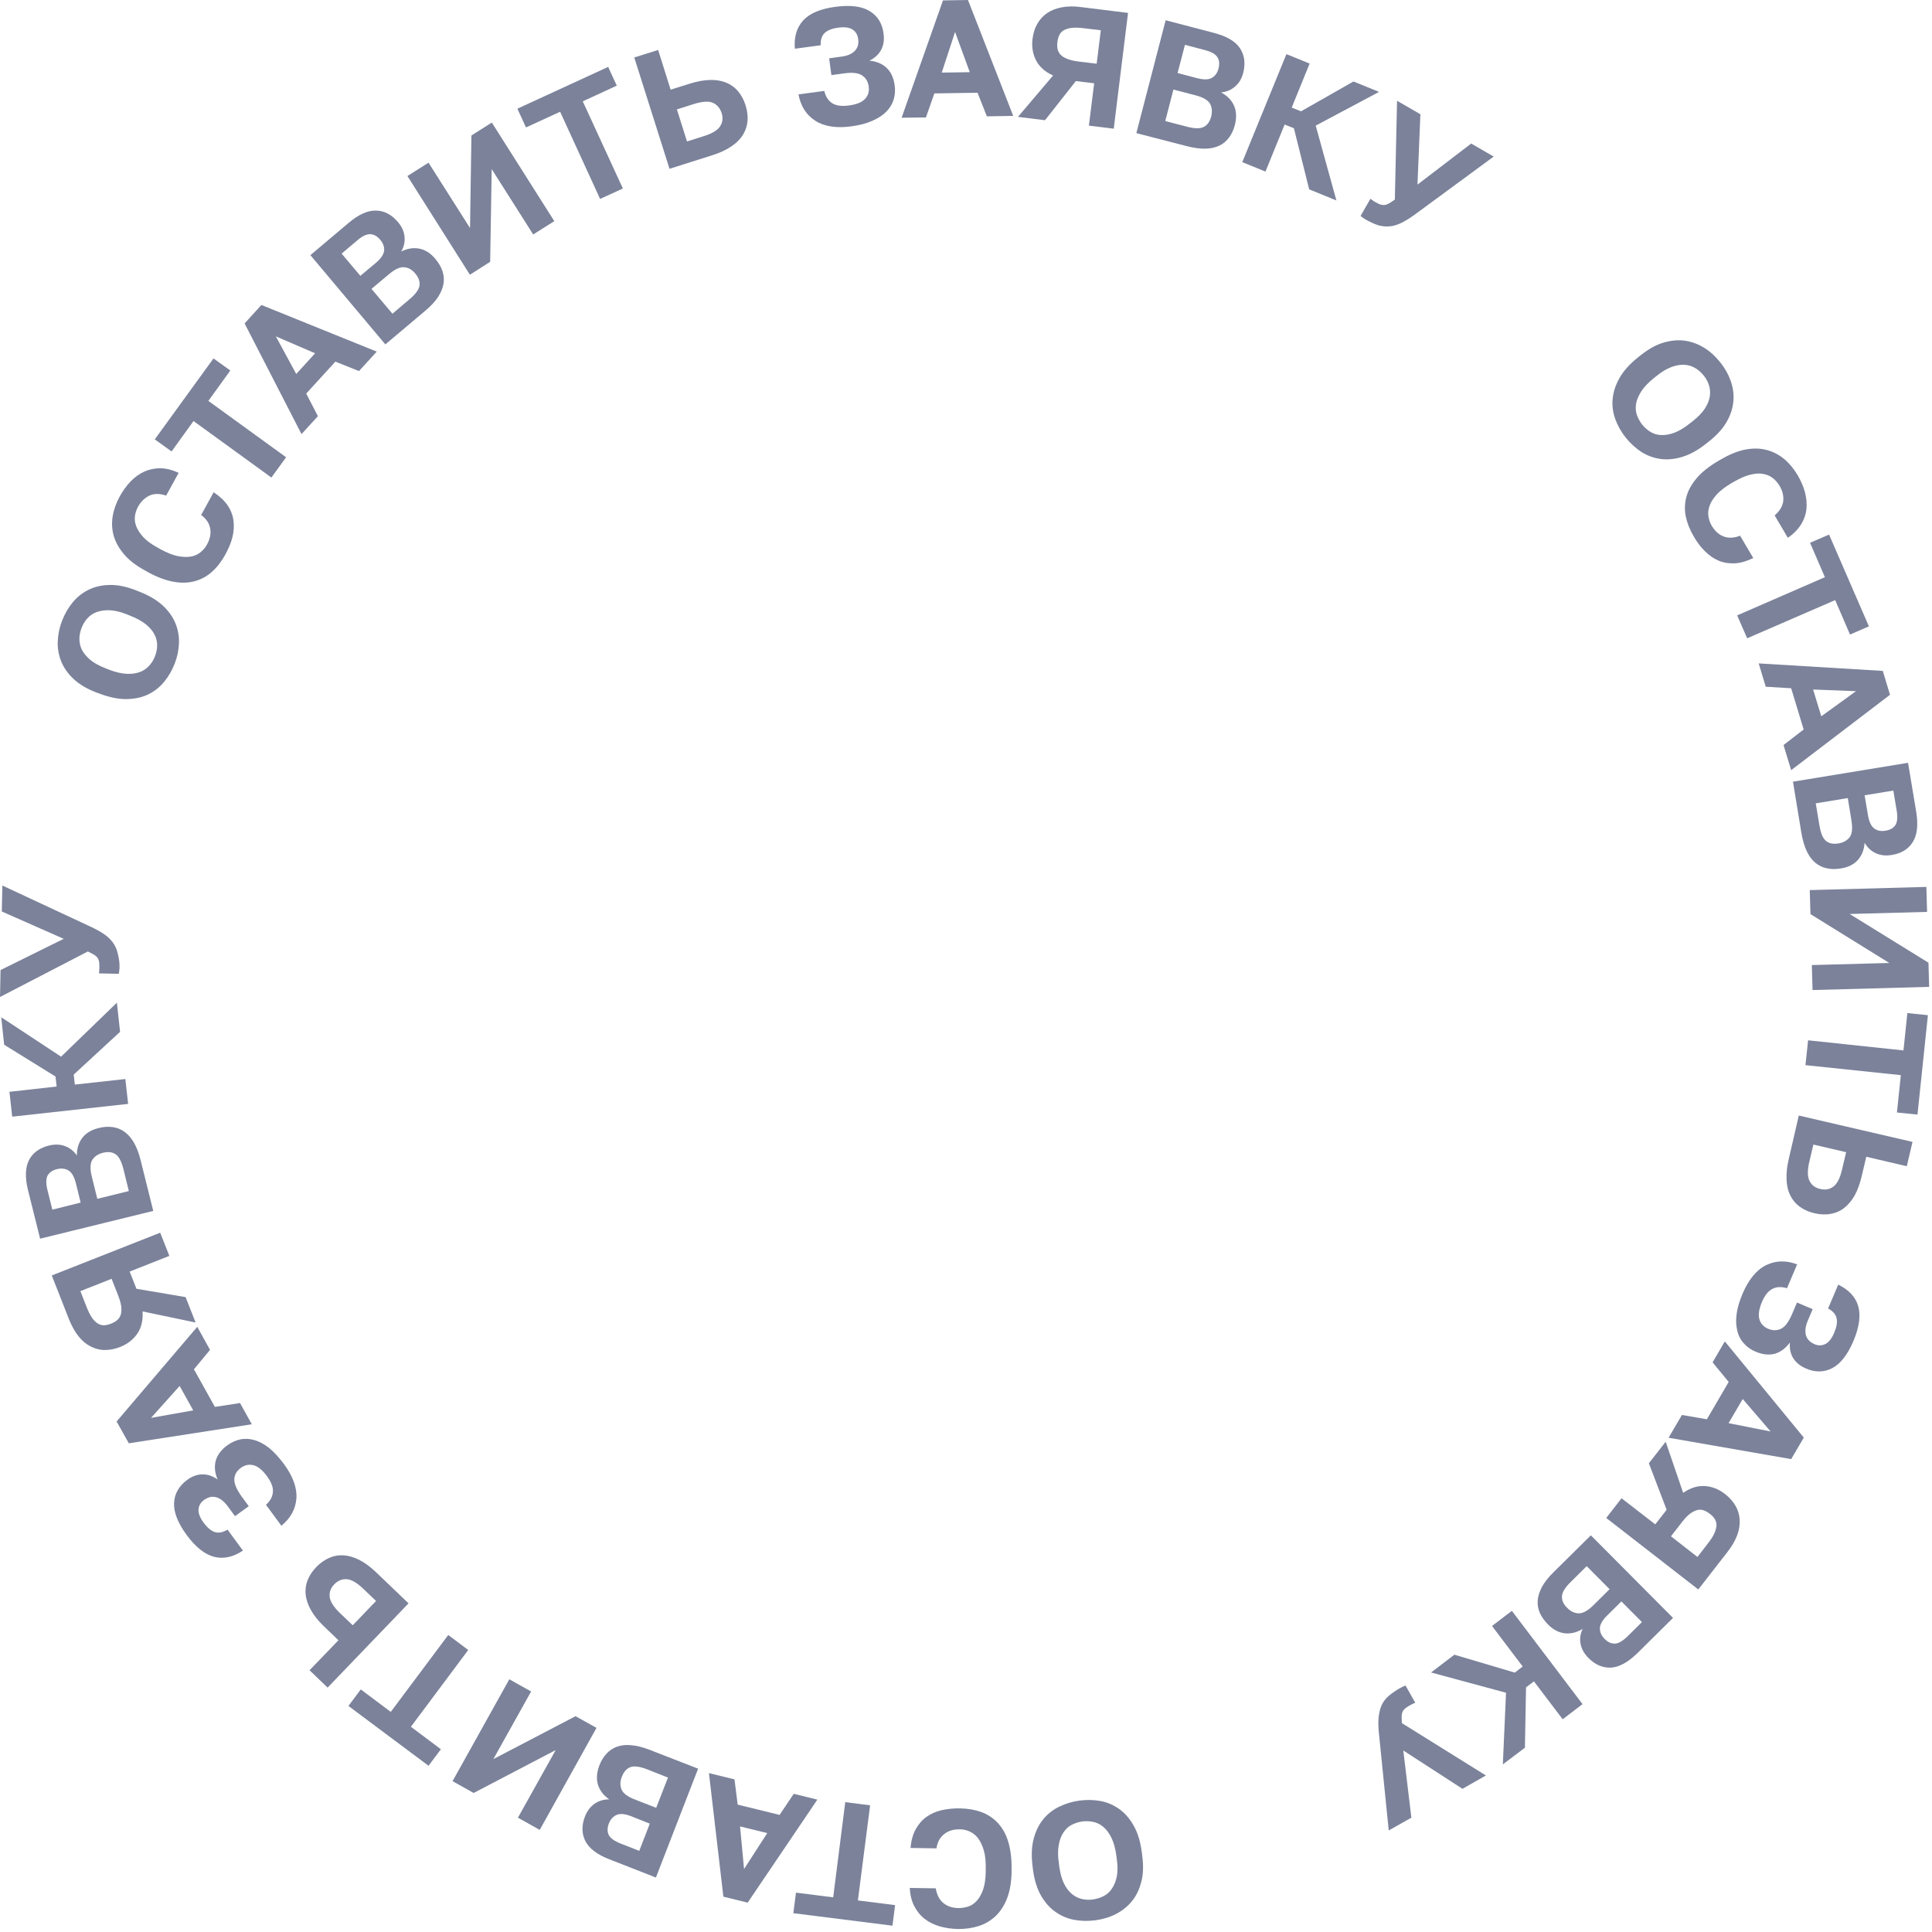 <svg width="270" height="270" viewBox="0 0 270 270" fill="none" xmlns="http://www.w3.org/2000/svg">
<path d="M24.425 92.713C24.056 93.663 23.571 94.517 22.95 95.273C22.329 96.03 21.592 96.612 20.719 97.039C19.846 97.466 18.837 97.679 17.712 97.698C16.587 97.718 15.326 97.466 13.929 96.942L13.502 96.787C12.164 96.282 11.097 95.642 10.301 94.905C9.506 94.168 8.924 93.333 8.555 92.441C8.206 91.549 8.032 90.617 8.07 89.647C8.109 88.677 8.303 87.707 8.672 86.757C9.04 85.806 9.525 84.953 10.146 84.196C10.767 83.439 11.504 82.857 12.358 82.431C13.211 82.004 14.201 81.771 15.287 81.752C16.393 81.713 17.596 81.965 18.934 82.469L19.361 82.644C20.758 83.168 21.864 83.827 22.698 84.584C23.532 85.341 24.134 86.175 24.502 87.067C24.871 87.96 25.045 88.891 25.007 89.88C24.968 90.87 24.793 91.762 24.425 92.713ZM21.67 91.684C21.864 91.199 21.961 90.676 21.961 90.171C21.961 89.667 21.844 89.143 21.573 88.639C21.301 88.134 20.913 87.669 20.351 87.222C19.788 86.776 19.031 86.369 18.081 86L17.654 85.826C16.762 85.476 15.966 85.302 15.268 85.282C14.569 85.263 13.987 85.36 13.464 85.554C12.94 85.748 12.532 86.058 12.183 86.446C11.834 86.834 11.582 87.281 11.388 87.785C11.194 88.289 11.097 88.794 11.097 89.298C11.097 89.822 11.213 90.326 11.446 90.811C11.698 91.296 12.086 91.762 12.61 92.208C13.134 92.654 13.852 93.042 14.744 93.392L15.171 93.566C16.121 93.935 16.975 94.129 17.693 94.168C18.411 94.206 19.031 94.109 19.555 93.915C20.079 93.721 20.506 93.411 20.855 93.023C21.224 92.616 21.495 92.169 21.67 91.684Z" fill="#7B829A"/>
<path d="M31.467 77.542C30.943 78.473 30.342 79.268 29.643 79.889C28.945 80.529 28.149 80.956 27.257 81.208C26.365 81.461 25.375 81.499 24.269 81.305C23.164 81.111 21.961 80.665 20.661 79.947L20.254 79.715C18.993 79.036 18.023 78.279 17.324 77.445C16.626 76.63 16.141 75.757 15.889 74.865C15.636 73.972 15.598 73.06 15.753 72.129C15.908 71.198 16.238 70.286 16.723 69.394C17.169 68.598 17.673 67.881 18.255 67.279C18.837 66.678 19.478 66.212 20.176 65.902C20.874 65.591 21.631 65.436 22.426 65.436C23.241 65.456 24.075 65.669 24.968 66.076L23.222 69.258C22.329 68.967 21.553 68.948 20.894 69.258C20.234 69.568 19.71 70.073 19.303 70.791C19.07 71.217 18.915 71.664 18.857 72.129C18.799 72.595 18.857 73.08 19.051 73.584C19.245 74.069 19.575 74.574 20.04 75.078C20.506 75.582 21.165 76.067 22.038 76.533L22.446 76.766C23.338 77.251 24.153 77.581 24.851 77.716C25.569 77.852 26.19 77.872 26.714 77.775C27.238 77.678 27.684 77.464 28.052 77.154C28.421 76.843 28.712 76.514 28.925 76.106C29.352 75.33 29.507 74.574 29.372 73.856C29.255 73.138 28.828 72.498 28.111 71.974L29.857 68.792C30.71 69.355 31.37 69.976 31.816 70.635C32.262 71.295 32.534 72.013 32.631 72.769C32.728 73.526 32.67 74.302 32.476 75.097C32.282 75.893 31.913 76.727 31.467 77.542Z" fill="#7B829A"/>
<path d="M27.044 58.84L23.978 63.089L21.631 61.401L29.837 50.091L32.185 51.779L29.119 56.027L39.983 63.904L37.927 66.736L27.044 58.84Z" fill="#7B829A"/>
<path d="M46.87 50.537L42.796 54.999L44.426 58.161L42.137 60.664L34.183 45.202L36.53 42.622L52.652 49.14L50.168 51.856L46.87 50.537ZM41.4 52.264L44.038 49.373L38.548 47.006L41.4 52.264Z" fill="#7B829A"/>
<path d="M43.378 35.657L48.713 31.156C50.11 29.973 51.391 29.391 52.555 29.43C53.719 29.449 54.727 29.992 55.62 31.04C56.163 31.68 56.473 32.359 56.532 33.077C56.609 33.795 56.454 34.493 56.066 35.153C56.92 34.726 57.754 34.59 58.588 34.745C59.422 34.901 60.179 35.386 60.858 36.2C61.304 36.744 61.634 37.287 61.828 37.869C62.022 38.451 62.08 39.033 61.983 39.634C61.886 40.236 61.634 40.856 61.226 41.497C60.8 42.137 60.218 42.777 59.422 43.437L53.854 48.131L43.378 35.657ZM52.516 36.744C53.234 36.142 53.622 35.56 53.68 35.036C53.738 34.513 53.544 33.989 53.137 33.504C52.71 32.999 52.244 32.747 51.74 32.728C51.235 32.708 50.615 32.999 49.897 33.62L47.743 35.444L50.362 38.548L52.516 36.744ZM57.269 41.788C58.103 41.089 58.549 40.449 58.627 39.906C58.704 39.343 58.51 38.8 58.045 38.237C57.579 37.675 57.055 37.384 56.454 37.345C55.872 37.306 55.154 37.636 54.32 38.354L51.914 40.371L54.844 43.844L57.269 41.788Z" fill="#7B829A"/>
<path d="M56.939 24.599L59.888 22.737L65.688 31.874L65.882 18.934L68.734 17.13L77.464 30.904L74.515 32.767L68.715 23.629L68.501 36.588L65.669 38.393L56.939 24.599Z" fill="#7B829A"/>
<path d="M78.279 15.617L73.507 17.809L72.304 15.19L84.991 9.351L86.194 11.97L81.441 14.162L87.048 26.345L83.866 27.8L78.279 15.617Z" fill="#7B829A"/>
<path d="M88.639 8.032L91.975 6.984L93.721 12.532L96.379 11.698C97.427 11.368 98.377 11.194 99.25 11.174C100.123 11.155 100.861 11.291 101.52 11.562C102.16 11.834 102.723 12.241 103.169 12.785C103.615 13.328 103.965 13.968 104.197 14.725C104.43 15.481 104.527 16.199 104.469 16.897C104.411 17.596 104.197 18.236 103.829 18.837C103.46 19.439 102.917 19.982 102.199 20.467C101.481 20.952 100.608 21.359 99.561 21.689L93.566 23.59L88.639 8.032ZM98.339 19.031C99.522 18.663 100.298 18.197 100.647 17.635C100.996 17.091 101.074 16.451 100.841 15.772C100.608 15.093 100.201 14.608 99.6 14.356C98.998 14.104 98.106 14.181 96.922 14.55L94.594 15.287L96.011 19.769L98.339 19.031Z" fill="#7B829A"/>
<path d="M119 17.654C116.866 17.945 115.158 17.673 113.917 16.859C112.656 16.044 111.899 14.822 111.589 13.192L115.197 12.707C115.372 13.483 115.74 14.046 116.284 14.414C116.827 14.763 117.603 14.88 118.612 14.744C119.679 14.608 120.455 14.298 120.881 13.832C121.328 13.367 121.502 12.785 121.405 12.086C121.308 11.388 120.998 10.883 120.474 10.534C119.95 10.185 119.097 10.088 117.894 10.263L116.187 10.495L115.876 8.148L117.583 7.915C118.068 7.857 118.456 7.741 118.786 7.585C119.116 7.43 119.368 7.236 119.543 7.023C119.717 6.809 119.853 6.557 119.911 6.286C119.97 6.014 119.97 5.723 119.931 5.432C119.853 4.869 119.601 4.423 119.155 4.132C118.709 3.841 118.049 3.744 117.176 3.861C116.284 3.977 115.643 4.229 115.236 4.617C114.848 5.005 114.654 5.568 114.693 6.324L111.084 6.809C110.949 5.16 111.337 3.861 112.248 2.852C113.16 1.862 114.673 1.222 116.769 0.951C118.844 0.679 120.435 0.873 121.541 1.552C122.647 2.231 123.306 3.279 123.481 4.714C123.597 5.568 123.481 6.305 123.151 6.945C122.821 7.585 122.259 8.109 121.502 8.478C122.511 8.575 123.326 8.924 123.927 9.506C124.529 10.088 124.897 10.903 125.033 11.95C125.13 12.649 125.072 13.328 124.878 13.949C124.684 14.569 124.335 15.132 123.83 15.636C123.326 16.141 122.686 16.548 121.871 16.897C121.095 17.247 120.125 17.499 119 17.654Z" fill="#7B829A"/>
<path d="M136.615 12.959L130.581 13.056L129.398 16.412L126.003 16.451L131.784 0.058L135.276 0L141.601 16.199L137.915 16.257L136.615 12.959ZM131.61 10.146L135.528 10.088L133.472 4.462L131.61 10.146Z" fill="#7B829A"/>
<path d="M147.168 10.554C146.063 10.049 145.267 9.351 144.802 8.458C144.336 7.566 144.161 6.557 144.297 5.432C144.394 4.656 144.608 3.958 144.957 3.337C145.306 2.735 145.752 2.231 146.315 1.843C146.877 1.455 147.556 1.183 148.352 1.028C149.147 0.873 150.059 0.854 151.068 0.989L157.644 1.804L155.646 17.984L152.174 17.557L152.911 11.64L150.35 11.33L146.043 16.8L142.26 16.335L147.168 10.554ZM147.77 5.878C147.731 6.266 147.731 6.615 147.809 6.906C147.886 7.217 148.041 7.469 148.274 7.702C148.507 7.935 148.837 8.109 149.244 8.264C149.652 8.42 150.175 8.536 150.835 8.614L153.26 8.905L153.842 4.229L151.417 3.938C150.777 3.861 150.234 3.841 149.787 3.899C149.361 3.938 148.992 4.055 148.701 4.21C148.41 4.365 148.197 4.598 148.061 4.869C147.925 5.141 147.809 5.49 147.77 5.878Z" fill="#7B829A"/>
<path d="M162.902 2.832L169.653 4.598C171.418 5.063 172.641 5.762 173.281 6.732C173.921 7.702 174.076 8.827 173.746 10.166C173.533 10.98 173.164 11.621 172.602 12.086C172.059 12.571 171.399 12.843 170.642 12.92C171.496 13.367 172.097 13.968 172.447 14.744C172.796 15.52 172.835 16.412 172.582 17.441C172.408 18.12 172.136 18.702 171.787 19.187C171.438 19.672 170.992 20.06 170.448 20.331C169.905 20.603 169.246 20.758 168.489 20.777C167.732 20.797 166.859 20.68 165.87 20.428L158.808 18.605L162.902 2.832ZM165.909 17.712C166.956 17.984 167.732 18.003 168.237 17.732C168.741 17.479 169.071 16.994 169.265 16.296C169.44 15.598 169.381 14.977 169.09 14.472C168.78 13.968 168.101 13.58 167.034 13.308L163.988 12.513L162.844 16.917L165.909 17.712ZM167.286 10.922C168.198 11.155 168.896 11.155 169.362 10.883C169.828 10.612 170.138 10.185 170.293 9.564C170.448 8.924 170.41 8.4 170.119 7.973C169.847 7.547 169.246 7.217 168.334 6.984L165.598 6.266L164.57 10.204L167.286 10.922Z" fill="#7B829A"/>
<path d="M179.78 7.566L183.02 8.885L180.517 15.035L181.817 15.559L189.15 11.388L192.72 12.843L183.873 17.557L186.764 28.014L182.961 26.462L180.827 17.926L179.528 17.402L176.85 23.978L173.611 22.659L179.78 7.566Z" fill="#7B829A"/>
<path d="M190.915 30.71C190.76 30.633 190.624 30.536 190.489 30.439C190.353 30.342 190.236 30.264 190.139 30.186L191.517 27.781C191.614 27.858 191.73 27.936 191.866 28.033C192.002 28.13 192.138 28.208 192.293 28.285C192.584 28.46 192.836 28.576 193.049 28.615C193.263 28.654 193.457 28.673 193.651 28.615C193.845 28.576 194.039 28.479 194.233 28.363C194.427 28.227 194.66 28.072 194.931 27.897L195.242 14.084L198.501 15.966L198.093 25.802L205.601 20.06L208.744 21.883L197.686 30.012C197.046 30.477 196.444 30.846 195.901 31.118C195.358 31.389 194.834 31.564 194.31 31.622C193.787 31.68 193.243 31.641 192.7 31.506C192.176 31.35 191.575 31.079 190.915 30.71Z" fill="#7B829A"/>
<path d="M227.193 61.149C226.553 60.353 226.068 59.48 225.738 58.569C225.409 57.657 225.273 56.706 225.37 55.736C225.467 54.766 225.777 53.796 226.34 52.807C226.902 51.817 227.756 50.867 228.92 49.936L229.289 49.645C230.414 48.752 231.5 48.151 232.548 47.86C233.595 47.569 234.604 47.472 235.555 47.627C236.505 47.782 237.378 48.112 238.213 48.636C239.047 49.16 239.765 49.839 240.405 50.634C241.045 51.429 241.53 52.283 241.86 53.214C242.19 54.145 242.325 55.077 242.248 56.027C242.17 56.978 241.879 57.948 241.336 58.898C240.793 59.868 239.978 60.78 238.853 61.673L238.484 61.964C237.32 62.895 236.195 63.516 235.109 63.845C234.022 64.175 233.013 64.272 232.043 64.136C231.073 64.001 230.2 63.671 229.366 63.147C228.571 62.623 227.834 61.944 227.193 61.149ZM229.483 59.325C229.812 59.733 230.2 60.082 230.647 60.353C231.093 60.625 231.597 60.78 232.16 60.8C232.722 60.819 233.343 60.722 234.003 60.47C234.682 60.218 235.419 59.771 236.214 59.131L236.583 58.84C237.34 58.239 237.902 57.657 238.271 57.075C238.639 56.493 238.872 55.93 238.95 55.387C239.027 54.844 238.989 54.32 238.833 53.835C238.678 53.35 238.426 52.884 238.096 52.477C237.766 52.07 237.378 51.72 236.932 51.449C236.486 51.177 236.001 51.022 235.438 50.983C234.876 50.944 234.294 51.041 233.634 51.274C232.994 51.507 232.276 51.914 231.539 52.516L231.17 52.807C230.375 53.447 229.774 54.068 229.386 54.669C228.998 55.271 228.745 55.853 228.648 56.396C228.551 56.958 228.59 57.463 228.745 57.967C228.92 58.452 229.172 58.918 229.483 59.325Z" fill="#7B829A"/>
<path d="M236.699 74.962C236.156 74.03 235.788 73.119 235.594 72.187C235.4 71.256 235.438 70.344 235.671 69.452C235.904 68.56 236.389 67.687 237.107 66.833C237.825 65.979 238.833 65.184 240.114 64.427L240.521 64.195C241.743 63.477 242.907 63.011 243.974 62.817C245.041 62.623 246.031 62.643 246.923 62.895C247.816 63.128 248.63 63.554 249.348 64.156C250.066 64.757 250.687 65.514 251.211 66.387C251.676 67.182 252.025 67.978 252.239 68.773C252.452 69.568 252.53 70.364 252.452 71.12C252.375 71.877 252.122 72.614 251.696 73.293C251.269 73.972 250.667 74.612 249.853 75.156L248.01 72.032C248.727 71.411 249.115 70.752 249.212 70.034C249.29 69.316 249.115 68.598 248.689 67.881C248.436 67.473 248.126 67.105 247.757 66.814C247.389 66.523 246.943 66.329 246.419 66.232C245.895 66.135 245.294 66.173 244.634 66.329C243.974 66.484 243.218 66.814 242.364 67.299L241.957 67.531C241.084 68.055 240.385 68.579 239.9 69.122C239.415 69.665 239.086 70.189 238.911 70.694C238.736 71.198 238.678 71.702 238.756 72.168C238.833 72.634 238.969 73.06 239.202 73.448C239.648 74.205 240.211 74.729 240.909 74.981C241.588 75.233 242.345 75.194 243.179 74.865L245.022 77.988C244.091 78.434 243.237 78.686 242.442 78.725C241.646 78.764 240.89 78.648 240.191 78.357C239.493 78.066 238.853 77.619 238.271 77.037C237.689 76.475 237.165 75.776 236.699 74.962Z" fill="#7B829A"/>
<path d="M255.032 80.665L252.957 75.854L255.614 74.709L261.182 87.533L258.544 88.677L256.468 83.866L244.168 89.201L242.772 86L255.032 80.665Z" fill="#7B829A"/>
<path d="M252.064 101.947L250.318 96.185L246.768 95.972L245.779 92.713L263.122 93.76L264.131 97.097L250.318 107.631L249.251 104.12L252.064 101.947ZM253.383 96.36L254.528 100.104L259.378 96.593L253.383 96.36Z" fill="#7B829A"/>
<path d="M266.653 106.603L267.798 113.49C268.089 115.294 267.933 116.691 267.313 117.68C266.692 118.67 265.722 119.271 264.364 119.485C263.53 119.62 262.792 119.543 262.133 119.232C261.473 118.922 260.969 118.437 260.581 117.777C260.523 118.728 260.212 119.523 259.65 120.164C259.087 120.804 258.292 121.211 257.244 121.366C256.546 121.483 255.905 121.483 255.323 121.347C254.722 121.231 254.198 120.978 253.713 120.59C253.248 120.202 252.84 119.679 252.51 118.98C252.181 118.301 251.928 117.448 251.754 116.439L250.57 109.241L266.653 106.603ZM254.276 115.391C254.45 116.458 254.761 117.176 255.188 117.525C255.614 117.874 256.196 117.991 256.914 117.874C257.632 117.758 258.156 117.448 258.505 116.982C258.854 116.516 258.912 115.721 258.738 114.635L258.233 111.531L253.752 112.268L254.276 115.391ZM261.046 113.897C261.202 114.829 261.493 115.449 261.919 115.779C262.346 116.09 262.87 116.206 263.51 116.09C264.15 115.993 264.616 115.721 264.888 115.294C265.159 114.867 265.217 114.188 265.062 113.257L264.597 110.483L260.581 111.143L261.046 113.897Z" fill="#7B829A"/>
<path d="M269.214 123.947L269.311 127.439L258.486 127.73L269.505 134.539L269.602 137.915L253.306 138.361L253.209 134.869L264.034 134.578L253.015 127.749L252.918 124.393L269.214 123.947Z" fill="#7B829A"/>
<path d="M266.013 146.8L266.556 141.581L269.427 141.872L267.972 155.763L265.101 155.472L265.644 150.253L252.316 148.856L252.685 145.384L266.013 146.8Z" fill="#7B829A"/>
<path d="M267.274 159.584L266.478 162.979L260.814 161.66L260.173 164.376C259.921 165.443 259.591 166.355 259.165 167.112C258.738 167.849 258.233 168.431 257.671 168.858C257.108 169.284 256.468 169.537 255.789 169.653C255.11 169.769 254.373 169.731 253.597 169.556C252.821 169.381 252.161 169.09 251.579 168.683C250.997 168.276 250.57 167.771 250.241 167.15C249.911 166.53 249.717 165.792 249.678 164.919C249.639 164.046 249.717 163.096 249.969 162.029L251.385 155.898L267.274 159.584ZM252.86 162.339C252.569 163.542 252.588 164.454 252.879 165.036C253.17 165.618 253.674 166.006 254.392 166.161C255.11 166.336 255.711 166.219 256.235 165.812C256.759 165.424 257.166 164.609 257.438 163.406L258.001 161.02L253.422 159.953L252.86 162.339Z" fill="#7B829A"/>
<path d="M243.528 180.789C244.382 178.81 245.468 177.471 246.807 176.812C248.145 176.152 249.6 176.113 251.152 176.695L249.736 180.032C248.98 179.799 248.301 179.819 247.719 180.11C247.137 180.401 246.632 181.002 246.244 181.933C245.817 182.942 245.701 183.737 245.876 184.358C246.05 184.979 246.458 185.425 247.098 185.697C247.738 185.968 248.339 185.968 248.902 185.697C249.465 185.425 249.988 184.727 250.454 183.621L251.133 182.03L253.325 182.961L252.646 184.552C252.452 184.998 252.355 185.406 252.316 185.755C252.297 186.124 252.316 186.434 252.413 186.706C252.51 186.977 252.666 187.21 252.86 187.385C253.073 187.579 253.306 187.734 253.577 187.85C254.101 188.083 254.606 188.064 255.091 187.831C255.576 187.598 255.983 187.074 256.332 186.259C256.681 185.425 256.798 184.746 256.662 184.203C256.526 183.66 256.138 183.214 255.479 182.864L256.895 179.528C258.369 180.245 259.32 181.254 259.688 182.535C260.057 183.815 259.844 185.445 259.029 187.385C258.214 189.305 257.225 190.586 256.08 191.187C254.935 191.788 253.694 191.827 252.375 191.245C251.599 190.915 250.997 190.43 250.609 189.81C250.221 189.189 250.066 188.452 250.144 187.617C249.542 188.432 248.824 188.956 248.029 189.189C247.214 189.402 246.322 189.305 245.352 188.898C244.692 188.626 244.149 188.238 243.703 187.734C243.257 187.249 242.946 186.647 242.791 185.968C242.616 185.289 242.578 184.513 242.694 183.64C242.81 182.787 243.082 181.836 243.528 180.789Z" fill="#7B829A"/>
<path d="M238.542 198.346L241.588 193.127L239.338 190.392L241.045 187.462L252.084 200.906L250.318 203.913L233.188 200.926L235.05 197.744L238.542 198.346ZM243.548 195.513L241.569 198.889L247.447 200.053L243.548 195.513Z" fill="#7B829A"/>
<path d="M235.225 208.628C236.234 207.929 237.243 207.619 238.232 207.677C239.241 207.735 240.191 208.104 241.084 208.802C241.705 209.287 242.19 209.83 242.539 210.432C242.888 211.033 243.082 211.673 243.121 212.372C243.16 213.051 243.063 213.788 242.772 214.545C242.5 215.301 242.034 216.097 241.414 216.892L237.34 222.13L224.477 212.139L226.611 209.384L231.326 213.031L232.916 210.994L230.433 204.495L232.781 201.488L235.225 208.628ZM238.95 211.557C238.639 211.324 238.348 211.15 238.038 211.053C237.747 210.956 237.437 210.956 237.107 211.053C236.796 211.15 236.467 211.324 236.117 211.596C235.768 211.867 235.4 212.275 235.012 212.779L233.518 214.7L237.223 217.59L238.717 215.65C239.124 215.127 239.415 214.68 239.59 214.273C239.765 213.866 239.862 213.516 239.881 213.187C239.9 212.857 239.803 212.566 239.648 212.294C239.493 212.042 239.26 211.79 238.95 211.557Z" fill="#7B829A"/>
<path d="M233.809 226.107L228.842 231.015C227.543 232.296 226.301 232.975 225.156 233.052C223.992 233.11 222.945 232.664 221.975 231.694C221.393 231.093 221.024 230.453 220.888 229.735C220.753 229.017 220.85 228.319 221.179 227.64C220.365 228.144 219.53 228.338 218.696 228.26C217.843 228.163 217.067 227.756 216.31 226.999C215.825 226.495 215.456 225.971 215.204 225.428C214.952 224.865 214.855 224.283 214.894 223.682C214.933 223.081 215.146 222.44 215.495 221.761C215.864 221.102 216.407 220.403 217.144 219.686L222.324 214.564L233.809 226.107ZM219.492 221.102C218.716 221.858 218.308 222.537 218.289 223.081C218.25 223.643 218.483 224.186 219.007 224.691C219.511 225.215 220.074 225.467 220.656 225.467C221.238 225.467 221.936 225.079 222.712 224.303L224.943 222.091L221.742 218.871L219.492 221.102ZM224.613 225.758C223.934 226.417 223.604 227.019 223.585 227.562C223.585 228.086 223.798 228.59 224.245 229.036C224.71 229.502 225.176 229.715 225.7 229.696C226.204 229.677 226.786 229.327 227.465 228.668L229.463 226.689L226.592 223.798L224.613 225.758Z" fill="#7B829A"/>
<path d="M221.16 238.154L218.386 240.269L214.37 234.973L213.264 235.807L213.109 244.246L210.024 246.574L210.471 236.564L199.995 233.731L203.254 231.248L211.693 233.751L212.799 232.897L208.511 227.232L211.285 225.118L221.16 238.154Z" fill="#7B829A"/>
<path d="M195.571 235.962C195.727 235.885 195.862 235.807 196.018 235.729C196.173 235.652 196.309 235.613 196.425 235.555L197.783 237.96C197.667 237.999 197.531 238.077 197.395 238.135C197.24 238.213 197.104 238.29 196.949 238.368C196.658 238.542 196.425 238.698 196.27 238.853C196.115 239.008 196.018 239.183 195.959 239.357C195.901 239.532 195.882 239.745 195.882 239.978C195.882 240.211 195.901 240.502 195.921 240.812L207.658 248.126L204.379 249.988L196.115 244.634L197.24 254.024L194.078 255.808L192.7 242.151C192.623 241.355 192.603 240.657 192.661 240.056C192.72 239.454 192.836 238.911 193.03 238.426C193.224 237.941 193.554 237.495 193.961 237.107C194.369 236.738 194.912 236.35 195.571 235.962Z" fill="#7B829A"/>
<path d="M150.854 251.637C151.863 251.502 152.853 251.521 153.803 251.696C154.754 251.87 155.627 252.258 156.422 252.821C157.218 253.383 157.877 254.159 158.44 255.149C159.002 256.138 159.371 257.36 159.565 258.835L159.623 259.3C159.817 260.717 159.778 261.958 159.487 263.025C159.216 264.092 158.77 264.985 158.149 265.741C157.528 266.478 156.791 267.06 155.918 267.507C155.045 267.953 154.094 268.224 153.085 268.36C152.077 268.496 151.087 268.477 150.137 268.302C149.186 268.127 148.313 267.759 147.518 267.196C146.722 266.653 146.063 265.896 145.5 264.946C144.957 263.995 144.569 262.812 144.375 261.396L144.317 260.93C144.123 259.456 144.161 258.175 144.433 257.069C144.705 255.983 145.151 255.052 145.752 254.295C146.354 253.539 147.11 252.937 147.983 252.51C148.895 252.064 149.846 251.773 150.854 251.637ZM151.262 254.547C150.738 254.625 150.253 254.78 149.787 255.013C149.322 255.246 148.934 255.614 148.623 256.08C148.313 256.546 148.08 257.128 147.964 257.845C147.828 258.544 147.828 259.417 147.983 260.426L148.041 260.891C148.177 261.842 148.391 262.637 148.701 263.239C149.011 263.859 149.38 264.344 149.807 264.694C150.234 265.043 150.699 265.276 151.204 265.392C151.708 265.508 152.232 265.528 152.756 265.45C153.279 265.373 153.764 265.217 154.23 264.985C154.696 264.752 155.084 264.403 155.394 263.937C155.704 263.491 155.937 262.928 156.073 262.249C156.209 261.57 156.209 260.755 156.073 259.805L156.015 259.339C155.879 258.33 155.646 257.496 155.336 256.856C155.025 256.216 154.657 255.711 154.23 255.343C153.803 254.974 153.338 254.741 152.833 254.625C152.29 254.509 151.786 254.489 151.262 254.547Z" fill="#7B829A"/>
<path d="M134.19 252.724C135.257 252.743 136.246 252.918 137.119 253.228C138.012 253.558 138.768 254.043 139.408 254.722C140.049 255.401 140.553 256.255 140.883 257.322C141.213 258.389 141.387 259.65 141.368 261.143V261.609C141.348 263.045 141.135 264.247 140.747 265.276C140.359 266.284 139.816 267.119 139.156 267.759C138.477 268.399 137.701 268.865 136.809 269.156C135.916 269.447 134.946 269.582 133.918 269.582C133.006 269.563 132.153 269.447 131.338 269.214C130.543 268.981 129.825 268.632 129.223 268.166C128.622 267.701 128.137 267.099 127.768 266.381C127.4 265.664 127.186 264.81 127.148 263.84L130.775 263.898C130.931 264.829 131.299 265.528 131.862 265.974C132.424 266.42 133.123 266.653 133.976 266.653C134.461 266.653 134.927 266.575 135.373 266.42C135.819 266.265 136.207 265.974 136.557 265.586C136.906 265.179 137.197 264.655 137.41 264.015C137.624 263.374 137.74 262.56 137.759 261.57V261.105C137.779 260.076 137.682 259.223 137.468 258.524C137.255 257.826 136.983 257.283 136.654 256.856C136.324 256.429 135.916 256.138 135.49 255.944C135.063 255.75 134.597 255.653 134.151 255.653C133.259 255.634 132.541 255.847 131.959 256.313C131.377 256.759 131.008 257.419 130.872 258.311L127.245 258.253C127.342 257.225 127.574 256.371 127.962 255.653C128.35 254.955 128.835 254.373 129.456 253.927C130.077 253.48 130.775 253.17 131.59 252.976C132.386 252.801 133.259 252.704 134.19 252.724Z" fill="#7B829A"/>
<path d="M119.892 265.586L125.091 266.246L124.723 269.117L110.871 267.371L111.24 264.5L116.439 265.159L118.127 251.851L121.599 252.297L119.892 265.586Z" fill="#7B829A"/>
<path d="M103.092 252.2L108.95 253.636L110.929 250.687L114.227 251.502L104.488 265.896L101.093 265.062L99.076 247.796L102.645 248.669L103.092 252.2ZM107.224 256.177L103.421 255.246L103.984 261.202L107.224 256.177Z" fill="#7B829A"/>
<path d="M91.665 262.385L85.166 259.844C83.459 259.184 82.334 258.33 81.81 257.302C81.286 256.274 81.267 255.11 81.752 253.849C82.062 253.073 82.508 252.472 83.11 252.064C83.711 251.657 84.39 251.463 85.147 251.463C84.351 250.92 83.827 250.241 83.575 249.445C83.323 248.65 83.381 247.738 83.75 246.749C84.002 246.089 84.332 245.546 84.739 245.1C85.147 244.653 85.632 244.324 86.214 244.11C86.796 243.897 87.455 243.819 88.212 243.897C88.968 243.955 89.822 244.168 90.773 244.537L97.563 247.175L91.665 262.385ZM88.231 253.83C87.339 253.48 86.66 253.422 86.175 253.636C85.69 253.849 85.321 254.237 85.088 254.838C84.856 255.44 84.856 255.983 85.069 256.429C85.282 256.875 85.845 257.283 86.718 257.632L89.337 258.66L90.811 254.858L88.231 253.83ZM90.404 247.253C89.395 246.865 88.619 246.768 88.095 246.962C87.572 247.156 87.184 247.602 86.912 248.281C86.64 248.96 86.64 249.562 86.873 250.105C87.106 250.648 87.746 251.114 88.774 251.502L91.704 252.646L93.353 248.417L90.404 247.253Z" fill="#7B829A"/>
<path d="M75.427 255.731L72.381 254.024L77.658 244.576L66.193 250.57L63.244 248.921L71.179 234.682L74.224 236.389L68.948 245.837L80.432 239.842L83.362 241.472L75.427 255.731Z" fill="#7B829A"/>
<path d="M57.424 241.317L61.614 244.459L59.888 246.768L48.694 238.407L50.421 236.098L54.611 239.241L62.643 228.493L65.436 230.588L57.424 241.317Z" fill="#7B829A"/>
<path d="M45.784 235.846L43.262 233.421L47.297 229.23L45.28 227.29C44.484 226.534 43.883 225.777 43.456 225.021C43.029 224.264 42.796 223.546 42.719 222.848C42.641 222.149 42.738 221.47 42.99 220.83C43.243 220.19 43.65 219.569 44.193 219.007C44.736 218.444 45.338 218.017 45.978 217.726C46.618 217.435 47.278 217.319 47.996 217.358C48.694 217.396 49.431 217.61 50.207 217.998C50.983 218.386 51.759 218.968 52.555 219.724L57.094 224.07L45.784 235.846ZM50.789 222.052C49.897 221.199 49.121 220.733 48.461 220.694C47.802 220.656 47.22 220.888 46.715 221.412C46.211 221.936 45.997 222.518 46.075 223.178C46.153 223.837 46.638 224.594 47.53 225.447L49.295 227.135L52.555 223.74L50.789 222.052Z" fill="#7B829A"/>
<path d="M39.673 204.592C40.953 206.338 41.535 207.949 41.419 209.423C41.303 210.917 40.604 212.178 39.324 213.225L37.17 210.296C37.772 209.772 38.082 209.171 38.14 208.511C38.199 207.852 37.908 207.134 37.326 206.319C36.685 205.446 36.045 204.922 35.424 204.767C34.804 204.612 34.222 204.728 33.659 205.136C33.096 205.543 32.786 206.067 32.747 206.688C32.708 207.308 33.038 208.104 33.737 209.093L34.765 210.49L32.844 211.887L31.816 210.49C31.525 210.102 31.234 209.811 30.943 209.598C30.652 209.384 30.361 209.268 30.07 209.21C29.779 209.151 29.507 209.171 29.255 209.248C29.003 209.326 28.731 209.462 28.499 209.636C28.033 209.986 27.781 210.412 27.742 210.936C27.703 211.46 27.936 212.1 28.46 212.799C28.984 213.516 29.527 213.963 30.051 214.118C30.574 214.273 31.156 214.157 31.797 213.769L33.95 216.698C32.573 217.61 31.234 217.901 29.934 217.571C28.634 217.241 27.354 216.232 26.093 214.525C24.851 212.837 24.269 211.344 24.328 210.044C24.386 208.744 25.007 207.677 26.151 206.823C26.83 206.319 27.548 206.047 28.285 206.047C29.022 206.028 29.721 206.28 30.419 206.765C30.012 205.834 29.934 204.961 30.148 204.146C30.38 203.331 30.904 202.614 31.758 201.993C32.34 201.566 32.941 201.294 33.581 201.159C34.222 201.023 34.881 201.062 35.56 201.256C36.239 201.45 36.918 201.818 37.617 202.361C38.315 202.943 38.994 203.681 39.673 204.592Z" fill="#7B829A"/>
<path d="M27.102 191.362L30.031 196.619L33.543 196.076L35.192 199.044L18.003 201.702L16.296 198.656L27.567 185.425L29.352 188.646L27.102 191.362ZM27.005 197.104L25.104 193.69L21.107 198.152L27.005 197.104Z" fill="#7B829A"/>
<path d="M19.924 183.272C20.001 184.494 19.769 185.522 19.206 186.356C18.643 187.191 17.848 187.811 16.8 188.238C16.063 188.529 15.345 188.665 14.647 188.665C13.949 188.665 13.289 188.49 12.688 188.18C12.067 187.87 11.504 187.404 11 186.783C10.495 186.162 10.049 185.367 9.661 184.416L7.236 178.247L22.388 172.272L23.668 175.512L18.12 177.704L19.07 180.11L25.938 181.274L27.335 184.824L19.924 183.272ZM15.52 184.979C15.889 184.843 16.18 184.669 16.412 184.455C16.645 184.242 16.8 183.99 16.897 183.66C16.975 183.349 16.994 182.961 16.936 182.535C16.878 182.108 16.723 181.584 16.49 180.983L15.598 178.713L11.233 180.439L12.125 182.709C12.358 183.311 12.61 183.796 12.862 184.164C13.114 184.533 13.386 184.785 13.658 184.96C13.929 185.134 14.24 185.212 14.55 185.212C14.822 185.192 15.171 185.134 15.52 184.979Z" fill="#7B829A"/>
<path d="M5.607 173.106L3.919 166.336C3.473 164.551 3.531 163.154 4.055 162.126C4.578 161.098 5.529 160.419 6.848 160.089C7.663 159.895 8.4 159.914 9.079 160.166C9.758 160.419 10.321 160.865 10.748 161.486C10.728 160.535 10.98 159.72 11.485 159.041C11.989 158.362 12.765 157.897 13.793 157.644C14.472 157.47 15.113 157.431 15.714 157.509C16.315 157.586 16.878 157.8 17.363 158.149C17.867 158.498 18.314 159.002 18.702 159.662C19.09 160.322 19.4 161.136 19.652 162.145L21.418 169.226L5.607 173.106ZM10.612 165.385C10.379 164.473 10.049 163.872 9.584 163.581C9.137 163.309 8.594 163.232 7.973 163.387C7.333 163.542 6.906 163.852 6.654 164.279C6.421 164.725 6.402 165.404 6.635 166.316L7.314 169.052L11.271 168.062L10.612 165.385ZM17.247 163.367C16.975 162.32 16.626 161.621 16.16 161.311C15.695 161.001 15.113 160.923 14.395 161.098C13.696 161.272 13.192 161.621 12.882 162.126C12.591 162.63 12.571 163.426 12.843 164.493L13.599 167.538L18.003 166.452L17.247 163.367Z" fill="#7B829A"/>
<path d="M1.707 156.054L1.319 152.581L7.915 151.844L7.76 150.447L0.582 146.004L0.175 142.163L8.536 147.673L16.335 140.126L16.781 144.2L10.301 150.175L10.457 151.572L17.518 150.796L17.906 154.269L1.707 156.054Z" fill="#7B829A"/>
<path d="M16.703 135.16C16.703 135.334 16.684 135.49 16.665 135.664C16.645 135.819 16.626 135.975 16.606 136.091L13.832 136.033C13.852 135.916 13.871 135.761 13.871 135.606C13.871 135.451 13.89 135.276 13.89 135.102C13.89 134.752 13.871 134.481 13.813 134.267C13.755 134.054 13.658 133.879 13.541 133.744C13.405 133.608 13.25 133.472 13.037 133.356C12.823 133.239 12.571 133.123 12.28 132.968L0 139.331L0.078 135.567L8.905 131.202L0.252 127.38L0.33 123.753L12.765 129.553C13.483 129.902 14.104 130.232 14.589 130.581C15.093 130.931 15.481 131.319 15.792 131.745C16.102 132.172 16.315 132.657 16.451 133.22C16.587 133.782 16.723 134.403 16.703 135.16Z" fill="#7B829A"/>
</svg>
